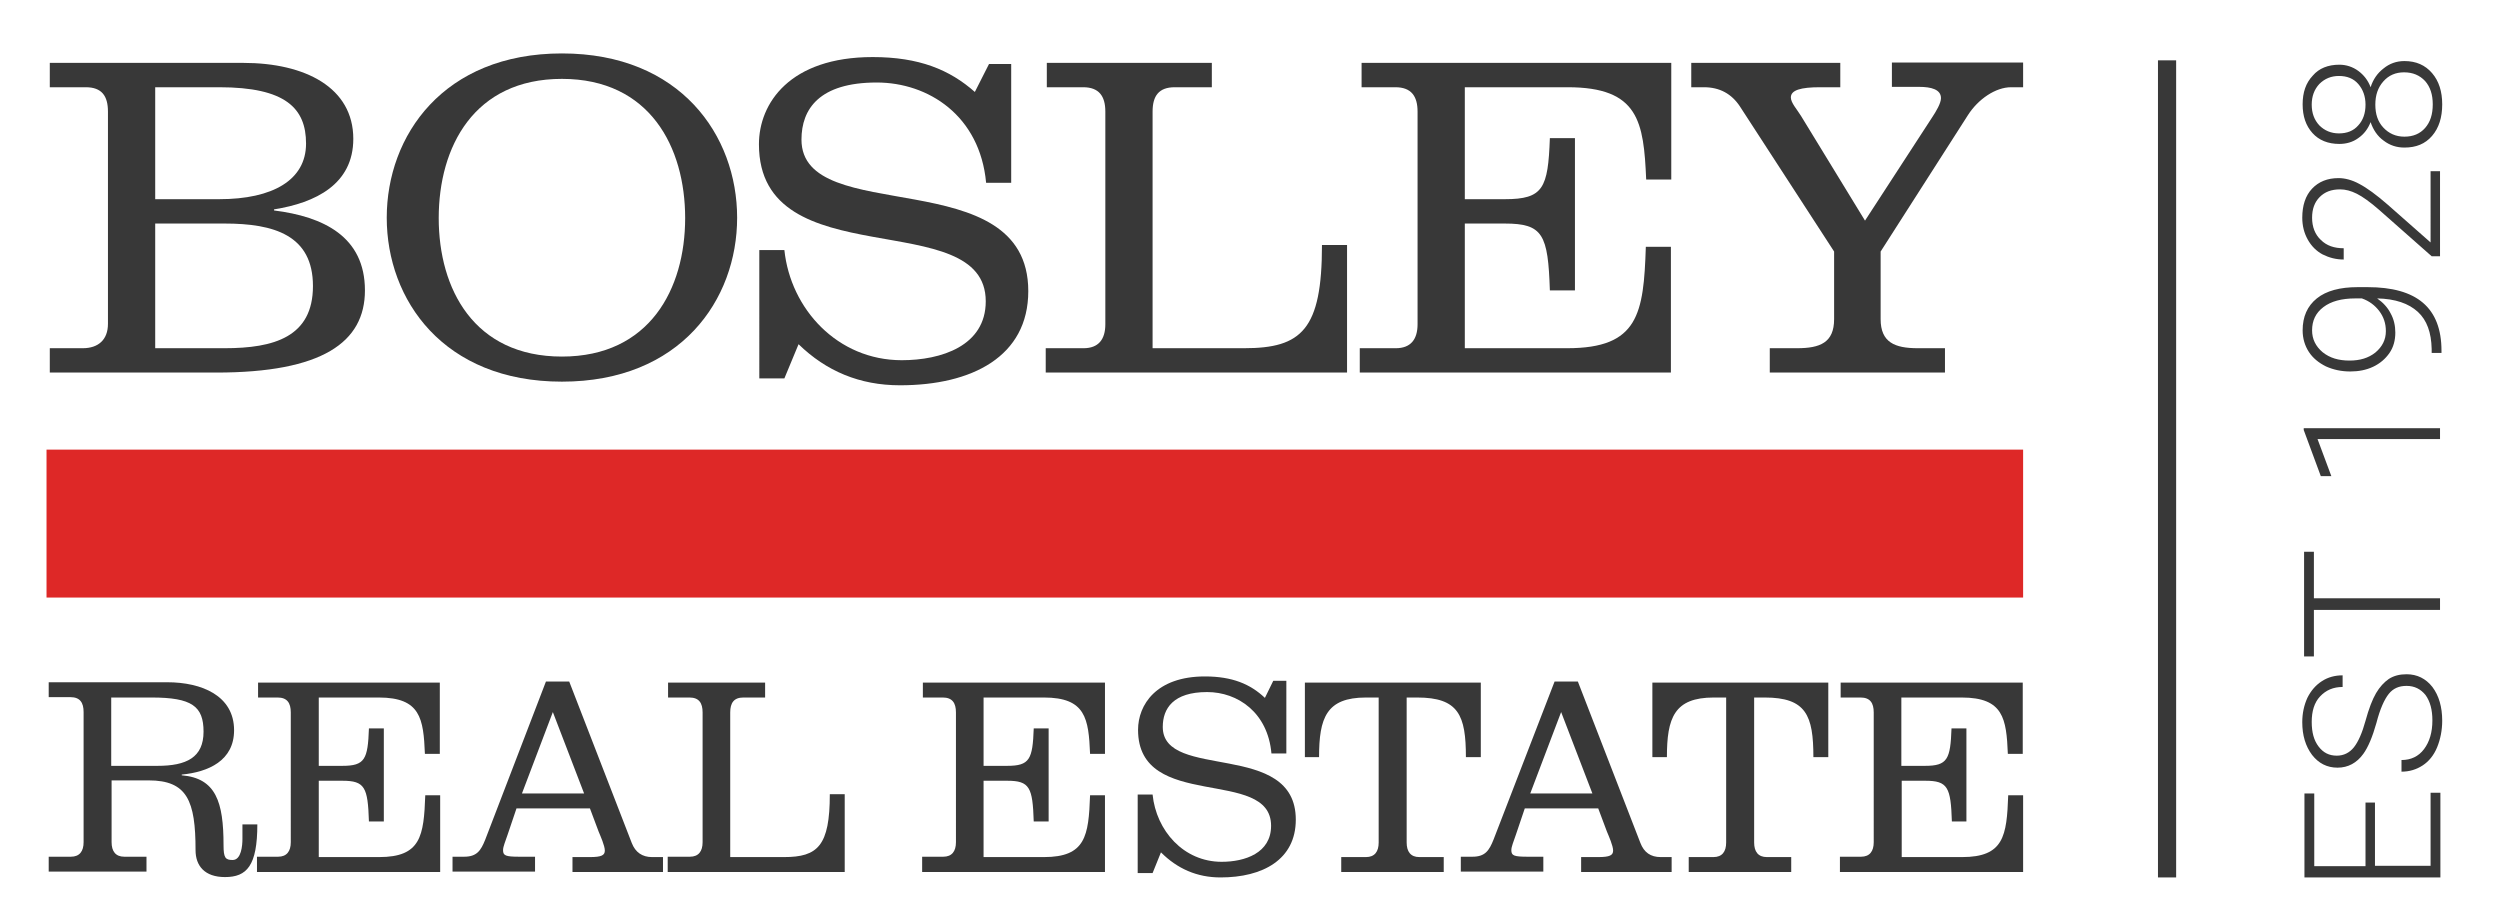 <svg xmlns="http://www.w3.org/2000/svg" xmlns:xlink="http://www.w3.org/1999/xlink" x="0px" y="0px" viewBox="0 0 687.8 254.3" style="enable-background:new 0 0 687.8 254.3;" xml:space="preserve"> <style type="text/css"> .st0{fill:#DE2827;} .st1{fill:#383838;} </style> <g id="Layer_1"> <g> <rect x="12.8" y="123.7" class="st0" width="543.8" height="40.7"></rect> <path class="st1" d="M42.7,24h17.6c18.3,0,23.9,5.8,23.9,15.5c0,10-9.1,15.3-23.9,15.3H42.7V24z M13.7,102.5h45.8 c29.1,0,40.9-8.3,40.9-22.6c0-14.8-11.4-20.3-25-22v-0.3c11.4-1.8,21.8-6.9,21.8-19.4c0-14.1-13.2-20.9-30.3-20.9H13.7V24h9.9 c4.4,0,6.1,2.4,6.1,6.7v58.4c0,4.4-2.7,6.7-6.9,6.7h-9.1V102.5z M42.7,61.5h19.1c13.6,0,24.3,3.2,24.3,17.2 c0,14-10.7,17.1-24.3,17.1H42.7V61.5z"></path> <path class="st1" d="M154.6,21.7c24.2,0,33.9,18.8,33.9,38.3c0,19.5-9.8,38.1-33.9,38.1c-24.2,0-33.9-18.6-33.9-38.1 C120.7,40.4,130.4,21.7,154.6,21.7z M154.6,14.7c-32.6,0-48.2,22.6-48.2,45.2c0,22.6,15.6,45.1,48.2,45.1 c32.6,0,48.2-22.5,48.2-45.1C202.8,37.3,187.2,14.7,154.6,14.7z"></path> <path class="st1" d="M278.2,50.3h-6.9c-1.7-18.5-15.9-27.6-30.1-27.6c-15.8,0-20.7,7.3-20.7,15.7c0,24.4,62.4,5.7,62.4,41.7 c0,18-15.5,25.9-35.3,25.9c-11.1,0-20.3-3.9-27.9-11.3l-3.9,9.4h-6.9V68.8h6.9c1.7,16.2,14.6,30.3,32.3,30.3 c10.8,0,23.1-3.9,23.1-16.2c0-26.7-62.4-6.3-62.4-43.2c0-11.3,8.5-24,31.3-24c12.8,0,21.2,3.5,28.1,9.6l3.9-7.7h6.1V50.3z"></path> <path class="st1" d="M287.7,102.5v-6.7h10.4c4.1,0,6-2.4,6-6.6V30.7c0-4.2-1.7-6.7-6.1-6.7h-10v-6.7h45.4V24h-10.2 c-4.4,0-6.1,2.4-6.1,6.7v65.1h25.2c15.8,0,21.4-5.1,21.4-28.4h6.9v35.1H287.7z"></path> <path class="st1" d="M374.1,102.5v-6.7h9.9c4.1,0,6-2.4,6-6.6V30.7c0-4.2-1.7-6.7-6.1-6.7h-9.3v-6.7h85.2v32.1h-6.9 c-0.7-15.9-2-25.4-21.6-25.4H403v30.8H414c10.6,0,11.9-3,12.4-16.8h6.9v41.9h-6.9c-0.5-15.4-1.9-18.4-12.4-18.4H403v34.3h28.2 c19.6,0,21-9.5,21.6-27.9h6.9v34.6H374.1z"></path> <path class="st1" d="M465.2,17.3h41.1V24h-5.6c-5.3,0-8,0.8-8,2.8c0,1.5,1.7,3.3,2.8,5.1l17.6,28.8l18.4-28.3 c1.2-1.8,2.5-4,2.5-5.4c0-2.4-2.7-3.1-6-3.1h-7.5v-6.7h36.1V24h-3.3c-4.3,0-9.1,3.3-11.9,7.7l-24,37.5v18.6c0,6.4,3.9,8,10.2,8 h7.5v6.7h-48.2v-6.7h7.5c6.3,0,10.2-1.5,10.2-8V69.2l-25.9-39.9c-2.3-3.5-5.6-5.3-9.9-5.3h-3.5V17.3z"></path> <path class="st1" d="M30.6,191.9h11.1c11.1,0,14.3,2.4,14.3,9.4c0,7.1-4.7,9.4-12.7,9.4H30.6V191.9z M13.4,239.8h26.9v-4.1h-6.1 c-2.4,0-3.5-1.5-3.5-4v-17h10.2c10.6,0,12.9,5.6,12.9,19.2c0,4.3,2.5,7.4,8.1,7.4c6,0,8.9-3.1,8.9-14.5h-4.1v4 c0,1.8-0.3,5.8-2.7,5.8c-2,0-2.5-0.6-2.5-4.1c0-11.9-2.1-18.4-11.5-19.2v-0.2c7.3-0.7,14.4-3.8,14.4-12.2 c0-9.5-8.9-13.2-18.4-13.2H13.4v4.1h6c2.6,0,3.6,1.5,3.6,4.1v35.8c0,2.5-1.1,4-3.5,4h-6.1V239.8z"></path> <path class="st1" d="M70.7,239.8v-4.1h5.8c2.4,0,3.5-1.5,3.5-4V196c0-2.6-1-4.1-3.6-4.1H71v-4.1H121v19.6h-4.1 c-0.4-9.7-1.2-15.5-12.7-15.5H87.7v18.8h6.5c6.2,0,7-1.8,7.3-10.3h4.1V226h-4.1c-0.3-9.4-1.1-11.2-7.3-11.2h-6.5v21h16.6 c11.5,0,12.3-5.8,12.7-17h4.1v21.1H70.7z"></path> <path class="st1" d="M160.7,218.3h-17.1l8.5-22.4L160.7,218.3z M147.2,239.8v-4.1h-4.3c-3.8,0-4.5-0.3-4.5-1.8 c0-1,0.6-2.3,1.3-4.4l2.4-7.1h20.2l2.4,6.4c0.5,1.2,1.7,3.9,1.7,5.2c0,1.3-0.9,1.8-4.1,1.8h-4.8v4.1h24.9v-4.1h-3 c-2.7,0-4.6-1.3-5.6-3.9l-17.2-44.4h-6.4L133.5,231c-1.2,3-2.3,4.7-5.8,4.7h-3.2v4.1H147.2z"></path> <path class="st1" d="M183.7,239.8v-4.1h6.1c2.4,0,3.5-1.5,3.5-4V196c0-2.6-1-4.1-3.6-4.1h-5.9v-4.1h26.7v4.1h-6 c-2.6,0-3.6,1.5-3.6,4.1v39.8h14.8c9.3,0,12.6-3.1,12.6-17.3h4.1v21.4H183.7z"></path> <path class="st1" d="M253.7,239.8v-4.1h5.8c2.4,0,3.5-1.5,3.5-4V196c0-2.6-1-4.1-3.6-4.1h-5.5v-4.1H304v19.6h-4.1 c-0.4-9.7-1.2-15.5-12.7-15.5h-16.6v18.8h6.5c6.2,0,7-1.8,7.3-10.3h4.1V226h-4.1c-0.3-9.4-1.1-11.2-7.3-11.2h-6.5v21h16.6 c11.5,0,12.3-5.8,12.7-17h4.1v21.1H253.7z"></path> <path class="st1" d="M353.9,207.3h-4.1c-1-11.3-9.3-16.9-17.7-16.9c-9.3,0-12.2,4.5-12.2,9.6c0,14.9,36.6,3.5,36.6,25.5 c0,11-9.1,15.9-20.7,15.9c-6.5,0-11.9-2.4-16.4-6.9l-2.3,5.7h-4.1v-21.6h4.1c1,9.9,8.5,18.5,19,18.5c6.4,0,13.6-2.4,13.6-9.9 c0-16.3-36.6-3.8-36.6-26.4c0-6.9,5-14.7,18.4-14.7c7.5,0,12.5,2.1,16.5,5.9l2.3-4.7h3.6V207.3z"></path> <path class="st1" d="M359,208.3v-20.5h48.4v20.5h-4.1c0-11.5-2-16.4-13.4-16.4H387v39.9c0,2.5,1.1,4,3.5,4h6.7v4.1H369v-4.1h6.8 c2.4,0,3.5-1.5,3.5-4v-39.9h-3.5c-10.9,0-12.9,5.6-12.9,16.4H359z"></path> <path class="st1" d="M438.1,218.3H421l8.5-22.4L438.1,218.3z M424.6,239.8v-4.1h-4.3c-3.8,0-4.5-0.3-4.5-1.8c0-1,0.6-2.3,1.3-4.4 l2.4-7.1h20.2l2.4,6.4c0.5,1.2,1.7,3.9,1.7,5.2c0,1.3-0.9,1.8-4.1,1.8H435v4.1h24.9v-4.1h-3c-2.8,0-4.6-1.3-5.6-3.9l-17.2-44.4 h-6.4L410.9,231c-1.2,3-2.3,4.7-5.8,4.7h-3.2v4.1H424.6z"></path> <path class="st1" d="M454.6,208.3v-20.5H503v20.5h-4.1c0-11.5-2-16.4-13.4-16.4h-2.9v39.9c0,2.5,1.1,4,3.5,4h6.7v4.1h-28.2v-4.1 h6.8c2.4,0,3.5-1.5,3.5-4v-39.9h-3.4c-10.9,0-12.9,5.6-12.9,16.4H454.6z"></path> <path class="st1" d="M506.2,239.8v-4.1h5.8c2.4,0,3.5-1.5,3.5-4V196c0-2.6-1-4.1-3.6-4.1h-5.5v-4.1h50.1v19.6h-4.1 c-0.4-9.7-1.2-15.5-12.7-15.5h-16.6v18.8h6.5c6.2,0,7-1.8,7.3-10.3h4.1V226H537c-0.3-9.4-1.1-11.2-7.3-11.2h-6.5v21h16.6 c11.5,0,12.3-5.8,12.7-17h4.1v21.1H506.2z"></path> </g> <g> <rect x="593.7" y="16.6" class="st1" width="5" height="224.8"></rect> </g> <g> <path class="st1" d="M653.4,220.7v17.5h15.3v-20.1h2.7v23.3h-37.4v-23.1h2.7v20h14.1v-17.5H653.4z"></path> <path class="st1" d="M662.1,188.7c-2.1,0-3.7,0.7-4.9,2.2c-1.2,1.5-2.4,4.1-3.4,8c-1.1,3.9-2.3,6.7-3.6,8.5 c-1.8,2.5-4.2,3.8-7.1,3.8c-2.9,0-5.2-1.2-7-3.5c-1.8-2.4-2.7-5.4-2.7-9c0-2.5,0.5-4.7,1.4-6.7c1-2,2.3-3.5,4-4.6 c1.7-1.1,3.6-1.6,5.7-1.6v3.2c-2.6,0-4.6,0.9-6.2,2.6c-1.6,1.7-2.3,4.1-2.3,7c0,2.9,0.6,5.1,1.9,6.8c1.3,1.7,2.9,2.5,5,2.5 c1.9,0,3.5-0.8,4.7-2.3c1.2-1.5,2.3-4,3.2-7.3s1.9-5.9,2.9-7.6c1-1.7,2.2-3,3.5-3.9c1.4-0.9,3-1.3,4.9-1.3c2.9,0,5.3,1.2,7.1,3.5 c1.8,2.4,2.7,5.5,2.7,9.3c0,2.6-0.5,5.1-1.4,7.3c-0.9,2.2-2.3,3.9-4,5c-1.7,1.1-3.6,1.7-5.8,1.7v-3.2c2.6,0,4.7-1,6.2-3 c1.5-2,2.3-4.6,2.3-7.9c0-2.9-0.6-5.2-1.9-7C666,189.6,664.3,188.7,662.1,188.7z"></path> <path class="st1" d="M636.6,151.8v12.8h34.7v3.2h-34.7v12.8h-2.7v-28.8H636.6z"></path> <path class="st1" d="M671.3,117.7v3.1h-33.7l3.8,10.2h-2.9l-4.7-12.7v-0.5H671.3z"></path> <path class="st1" d="M654,82.1c1.6,1.1,2.9,2.5,3.7,4.1c0.9,1.6,1.3,3.4,1.3,5.3c0,2.1-0.5,4-1.6,5.6c-1.1,1.6-2.6,2.9-4.5,3.8 c-1.9,0.9-4,1.3-6.3,1.3c-2.5,0-4.7-0.5-6.7-1.4c-2-1-3.6-2.3-4.7-4c-1.1-1.7-1.7-3.7-1.7-5.9c0-3.8,1.3-6.7,3.9-8.8 c2.6-2.1,6.4-3.1,11.2-3.1h2.8c6.7,0,11.8,1.4,15.2,4.3c3.4,2.9,5.1,7.3,5.1,13.2v0.6l-2.7,0V96c-0.1-4.5-1.3-7.9-3.8-10.2 C662.7,83.5,659,82.2,654,82.1z M656.4,91.1c0-2.1-0.6-3.9-1.8-5.5c-1.2-1.6-2.8-2.8-4.8-3.5H648c-3.8,0-6.7,0.8-8.8,2.4 c-2.1,1.6-3.1,3.7-3.1,6.4c0,2.4,1,4.4,2.9,6c2,1.6,4.4,2.3,7.4,2.3c2.9,0,5.2-0.7,7.1-2.2C655.4,95.4,656.4,93.5,656.4,91.1z"></path> <path class="st1" d="M671.3,47.1v23.4H669l-14.5-12.8c-2.4-2.1-4.5-3.6-6.1-4.4c-1.6-0.8-3.1-1.2-4.6-1.2c-2.4,0-4.2,0.7-5.6,2.1 c-1.4,1.4-2.1,3.3-2.1,5.7c0,2.5,0.8,4.6,2.4,6.1c1.6,1.6,3.7,2.3,6.3,2.3v3.1c-2.1,0-4-0.5-5.8-1.4c-1.7-0.9-3.1-2.3-4.1-4.1 c-1-1.8-1.5-3.8-1.5-6c0-3.4,0.9-6.1,2.7-8c1.8-1.9,4.2-2.9,7.3-2.9c1.7,0,3.7,0.5,5.7,1.6c2.1,1.1,4.7,3,7.8,5.7l11.8,10.4V47.1 H671.3z"></path> <path class="st1" d="M643.6,17.8c1.9,0,3.7,0.6,5.2,1.7c1.5,1.1,2.7,2.6,3.4,4.5c0.7-2.2,1.9-3.9,3.6-5.2c1.6-1.3,3.5-2,5.7-2 c3.2,0,5.7,1.1,7.6,3.3c1.9,2.2,2.8,5.1,2.8,8.6c0,3.6-0.9,6.5-2.8,8.7c-1.9,2.2-4.4,3.2-7.6,3.2c-2.1,0-4-0.6-5.7-1.9 c-1.7-1.2-2.9-3-3.6-5.1c-0.7,1.8-1.8,3.3-3.4,4.4c-1.5,1.1-3.3,1.6-5.2,1.6c-3.1,0-5.6-1-7.4-3c-1.8-2-2.7-4.6-2.7-7.9 s0.9-5.9,2.8-7.9C638,18.8,640.5,17.8,643.6,17.8z M643.5,20.9c-2.1,0-3.9,0.7-5.4,2.2c-1.4,1.5-2.1,3.4-2.1,5.7 c0,2.3,0.7,4.2,2.1,5.7c1.4,1.4,3.2,2.2,5.4,2.2c2.2,0,4-0.7,5.3-2.2c1.3-1.4,2-3.3,2-5.7c0-2.3-0.7-4.2-2-5.7 C647.5,21.6,645.7,20.9,643.5,20.9z M661.4,19.9c-2.3,0-4.2,0.8-5.7,2.5c-1.5,1.7-2.2,3.8-2.2,6.4c0,2.6,0.7,4.7,2.2,6.3 c1.5,1.6,3.4,2.5,5.8,2.5c2.4,0,4.3-0.8,5.7-2.4c1.4-1.6,2.1-3.7,2.1-6.5c0-2.7-0.7-4.8-2.1-6.4C665.7,20.7,663.8,19.9,661.4,19.9 z"></path> </g> </g> <g id="Layer_2"> </g> </svg>